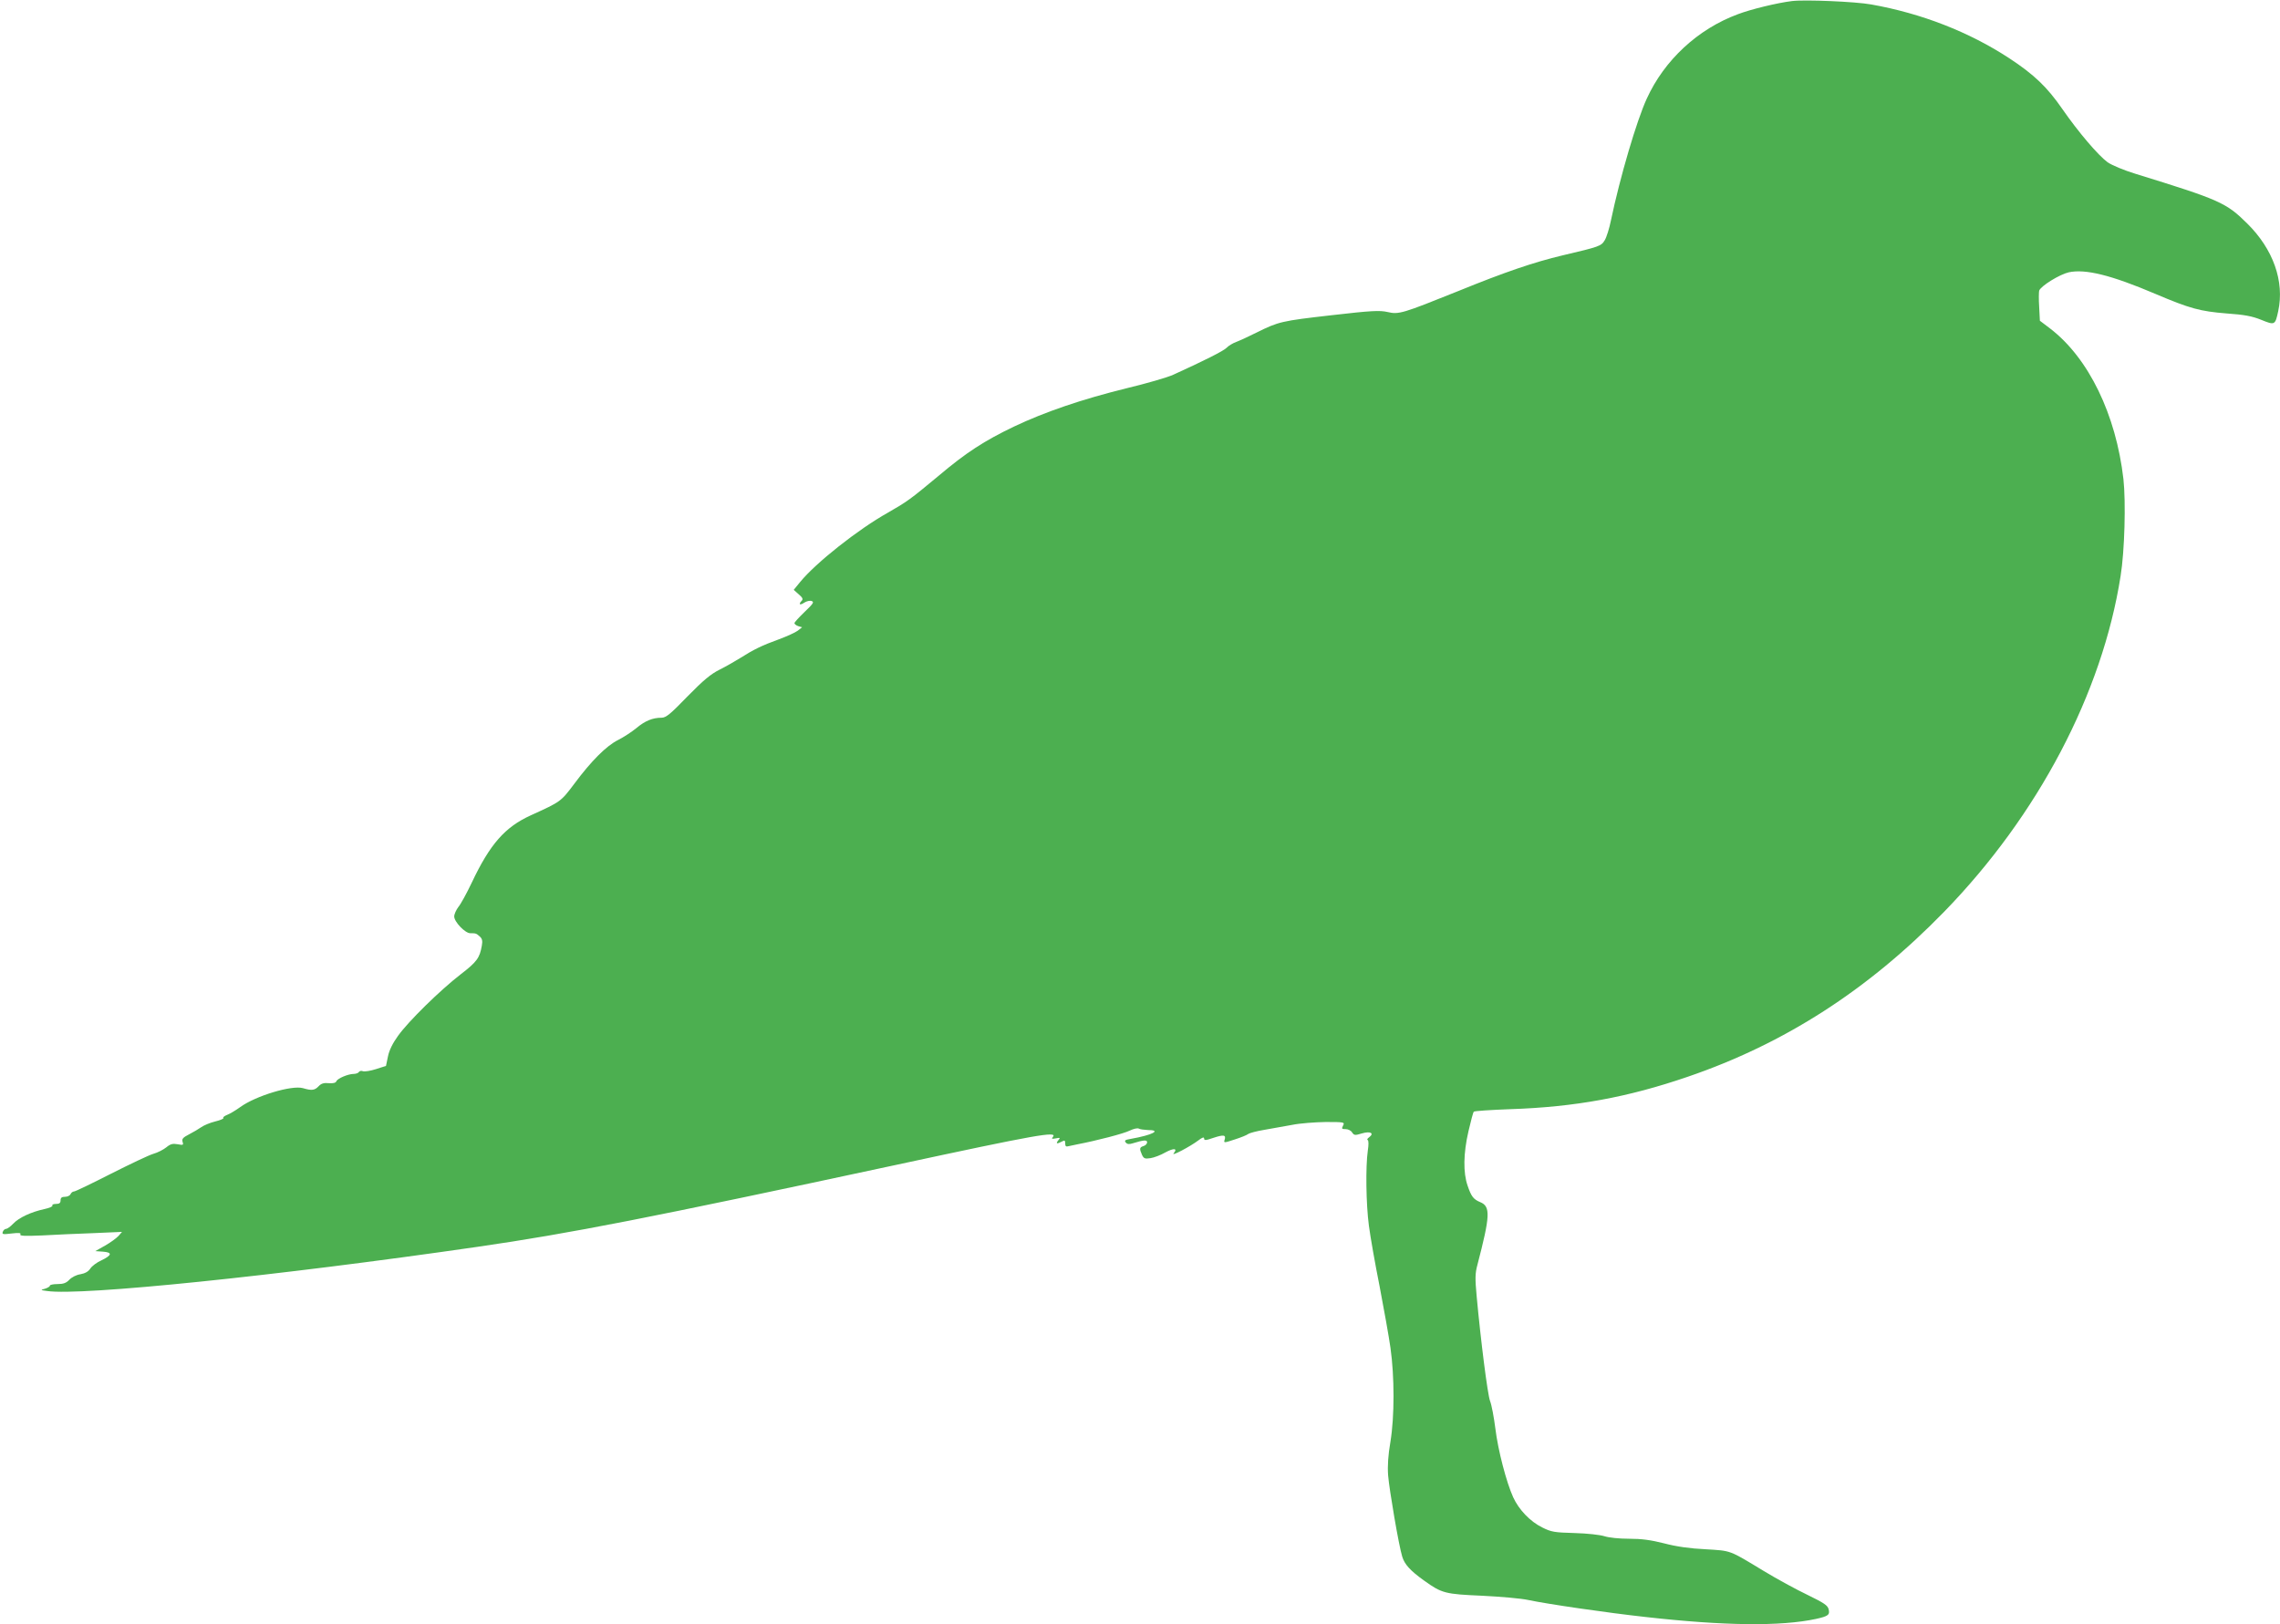 <?xml version="1.0" standalone="no"?>
<!DOCTYPE svg PUBLIC "-//W3C//DTD SVG 20010904//EN"
 "http://www.w3.org/TR/2001/REC-SVG-20010904/DTD/svg10.dtd">
<svg version="1.0" xmlns="http://www.w3.org/2000/svg"
 width="1280pt" height="912pt" viewBox="0 0 1280 912"
 preserveAspectRatio="xMidYMid meet">
<g transform="translate(0,912) scale(0.1,-0.1)"
fill="#4caf50" stroke="none">
<path d="M10060 9114 c-82 -10 -231 -46 -304 -74 -224 -83 -412 -257 -511
-474 -57 -124 -150 -440 -201 -683 -9 -45 -25 -96 -35 -112 -20 -33 -29 -36
-237 -85 -160 -38 -322 -93 -587 -201 -311 -125 -332 -132 -395 -117 -44 10
-90 8 -315 -18 -281 -32 -297 -36 -420 -97 -44 -22 -96 -46 -115 -53 -19 -7
-44 -22 -54 -33 -18 -18 -127 -73 -299 -151 -32 -15 -150 -49 -262 -76 -252
-62 -459 -133 -632 -215 -167 -80 -269 -146 -424 -277 -161 -134 -177 -145
-285 -207 -166 -93 -404 -281 -492 -389 l-36 -44 28 -25 c21 -18 26 -27 17
-36 -20 -20 -11 -28 14 -11 14 9 32 13 42 9 15 -5 8 -15 -40 -61 -31 -30 -57
-58 -57 -63 0 -5 10 -13 22 -17 l21 -6 -24 -19 c-13 -10 -61 -32 -107 -49 -94
-34 -141 -57 -215 -104 -29 -18 -81 -48 -117 -66 -50 -25 -91 -59 -181 -151
-96 -99 -120 -119 -145 -119 -50 0 -92 -17 -141 -58 -27 -22 -73 -52 -103 -67
-66 -33 -150 -117 -246 -246 -76 -101 -75 -100 -244 -177 -145 -66 -229 -161
-332 -379 -28 -59 -62 -121 -75 -136 -12 -16 -23 -40 -23 -53 0 -30 61 -94 90
-94 32 0 34 -1 53 -18 14 -12 17 -25 12 -52 -12 -69 -28 -91 -119 -161 -114
-88 -294 -264 -352 -346 -29 -40 -49 -80 -56 -115 l-11 -53 -56 -18 c-31 -10
-64 -15 -73 -12 -9 4 -19 2 -23 -4 -3 -6 -17 -11 -29 -11 -32 0 -93 -26 -98
-42 -3 -8 -18 -12 -42 -10 -28 3 -43 -2 -57 -17 -22 -23 -38 -26 -88 -11 -63
18 -265 -43 -352 -106 -25 -18 -58 -38 -74 -44 -15 -6 -25 -14 -21 -17 4 -4
-17 -13 -46 -20 -29 -7 -64 -22 -78 -32 -14 -10 -45 -28 -68 -40 -35 -18 -42
-26 -37 -42 6 -18 4 -20 -27 -14 -28 5 -41 2 -64 -17 -16 -13 -49 -30 -74 -37
-24 -7 -131 -58 -238 -112 -106 -54 -199 -99 -206 -99 -8 0 -16 -7 -20 -15 -3
-8 -17 -15 -31 -15 -18 0 -25 -5 -25 -20 0 -15 -7 -20 -26 -20 -14 0 -23 -4
-20 -9 4 -5 -17 -14 -45 -20 -74 -16 -143 -48 -175 -82 -15 -16 -33 -29 -40
-29 -6 0 -15 -7 -18 -16 -6 -15 0 -16 49 -10 42 5 55 3 49 -5 -5 -9 25 -10
122 -6 71 4 201 10 289 13 l160 7 -20 -23 c-11 -12 -45 -37 -75 -54 l-55 -31
43 -3 c54 -4 51 -20 -9 -49 -25 -11 -53 -32 -62 -46 -11 -17 -29 -27 -56 -32
-22 -3 -49 -17 -62 -31 -17 -18 -33 -24 -66 -24 -24 0 -43 -4 -43 -9 0 -5 -12
-12 -27 -17 -27 -7 -27 -8 12 -13 191 -28 1289 85 2415 248 525 76 967 163
2350 460 794 171 909 191 881 157 -9 -11 -6 -12 16 -8 25 5 27 4 14 -11 -15
-19 -8 -22 20 -7 16 9 19 7 19 -10 0 -16 5 -20 18 -16 9 2 33 7 52 11 105 20
260 60 293 77 21 10 43 15 50 11 6 -4 29 -7 49 -8 83 0 29 -28 -95 -50 -31 -5
-36 -9 -27 -20 8 -10 19 -11 38 -5 62 19 82 21 82 6 0 -8 -9 -18 -20 -21 -23
-7 -24 -15 -9 -49 10 -21 16 -24 48 -19 20 3 57 17 83 32 48 26 71 24 47 -5
-16 -19 91 37 139 73 22 17 32 20 32 10 0 -11 9 -11 52 4 58 19 72 17 63 -11
-6 -18 -3 -18 57 2 35 11 69 25 76 31 7 5 47 16 90 23 42 7 113 20 157 28 44
9 129 15 188 16 105 0 107 -1 97 -20 -9 -18 -8 -20 15 -20 13 0 30 -8 36 -19
11 -16 16 -17 55 -5 48 14 71 1 40 -22 -9 -6 -13 -14 -8 -15 6 -3 6 -27 1 -59
-13 -91 -10 -302 6 -422 8 -62 35 -215 60 -340 24 -126 52 -281 61 -345 23
-161 23 -388 0 -528 -13 -76 -17 -135 -13 -190 7 -83 60 -394 79 -455 13 -44
46 -80 123 -135 100 -72 119 -76 325 -85 102 -5 219 -15 260 -24 108 -23 446
-72 655 -95 442 -50 763 -54 961 -11 68 15 78 23 70 54 -5 22 -27 36 -119 81
-61 29 -173 90 -247 135 -195 118 -179 112 -325 121 -87 4 -164 15 -232 33
-75 19 -127 26 -197 26 -56 0 -113 6 -138 14 -25 8 -96 16 -168 18 -113 3
-131 6 -181 31 -68 33 -132 100 -164 170 -38 84 -85 263 -100 386 -8 63 -21
133 -30 155 -14 39 -52 338 -75 588 -9 98 -9 127 4 175 72 276 75 329 16 353
-38 16 -50 31 -71 93 -25 72 -24 180 5 305 13 56 26 106 30 110 4 4 96 10 204
14 365 12 662 67 997 182 544 186 1013 488 1440 927 527 542 887 1227 990
1884 23 141 30 417 16 545 -42 363 -195 679 -411 845 l-58 44 -4 78 c-3 43 -2
84 0 91 9 26 114 91 166 103 93 20 237 -15 486 -121 195 -83 252 -98 400 -110
100 -7 143 -15 195 -36 76 -31 78 -30 95 49 36 167 -28 348 -174 492 -118 117
-154 133 -627 279 -68 21 -132 48 -157 65 -53 39 -164 169 -254 299 -85 123
-158 193 -298 285 -226 148 -493 252 -775 302 -87 16 -373 28 -445 19z"/>
</g>
</svg>
